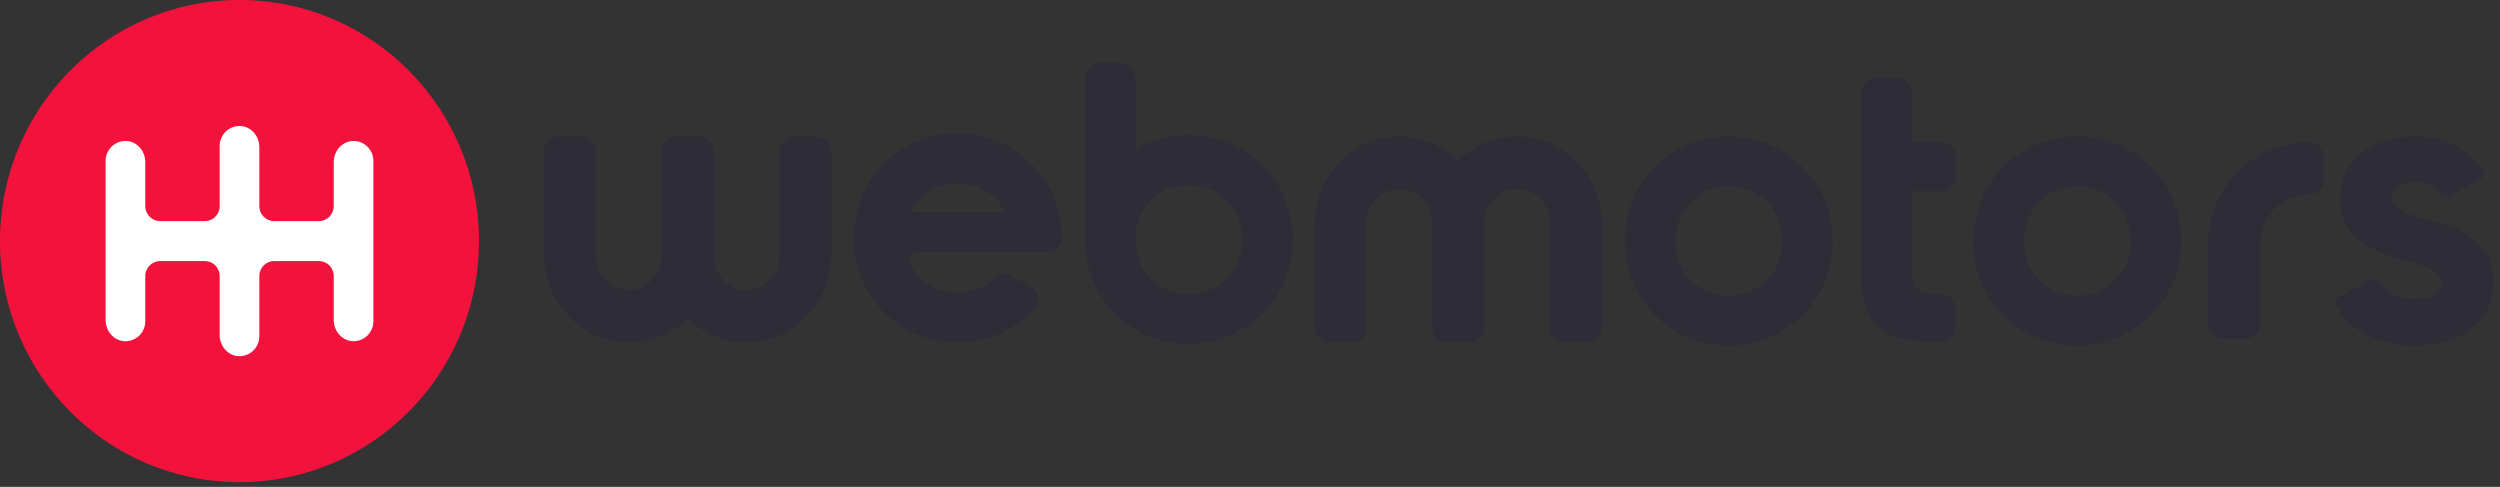 <svg width="190" height="37" viewBox="0 0 190 37" fill="none" xmlns="http://www.w3.org/2000/svg">
<rect x="0" y="0" width="190" height="37" fill="#333333" stroke="none"/>
<path fill-rule="evenodd" clip-rule="evenodd" d="M181.785 15.067C181.785 14.255 182.562 13.834 183.518 13.834C184.349 13.834 185.026 14.159 185.501 14.729C185.674 14.935 185.964 14.995 186.2 14.868L188.482 13.639C188.793 13.471 188.879 13.06 188.662 12.78C187.449 11.214 185.61 10.375 183.518 10.375C180.441 10.375 177.841 12.09 177.841 15.157C177.841 20.452 185.55 19.248 185.55 21.444C185.55 22.316 184.714 22.737 183.489 22.737C182.295 22.737 181.413 22.273 180.892 21.458C180.732 21.209 180.412 21.12 180.153 21.261L177.794 22.53C177.504 22.687 177.408 23.06 177.582 23.343C178.752 25.231 180.804 26.257 183.489 26.257C186.686 26.257 189.495 24.693 189.495 21.444C189.495 15.909 181.785 17.293 181.785 15.067Z" fill="#2E2D37"/>
<path fill-rule="evenodd" clip-rule="evenodd" d="M170.656 25.76H168.959C168.335 25.76 167.828 25.25 167.828 24.622V18.515C167.828 14.257 171.257 10.805 175.489 10.805H175.49C176.111 10.805 176.616 11.312 176.616 11.938V13.656C176.616 14.282 176.111 14.789 175.49 14.789H175.488C173.444 14.789 171.786 16.458 171.786 18.515V24.622C171.786 25.25 171.28 25.76 170.656 25.76Z" fill="#2E2D37"/>
<path fill-rule="evenodd" clip-rule="evenodd" d="M157.859 22.467C155.587 22.467 153.825 20.753 153.825 18.316C153.825 15.88 155.587 14.165 157.859 14.165C160.159 14.165 161.923 15.88 161.923 18.316C161.923 20.753 160.159 22.467 157.859 22.467ZM157.859 10.376C153.465 10.376 149.971 13.834 149.971 18.316C149.971 22.798 153.465 26.257 157.859 26.257C162.252 26.257 165.777 22.798 165.777 18.316C165.777 13.834 162.252 10.376 157.859 10.376Z" fill="#2E2D37"/>
<path fill-rule="evenodd" clip-rule="evenodd" d="M144.149 5.94H142.557C141.932 5.94 141.426 6.45 141.426 7.079V10.796V14.526V20.782C141.426 24.565 143.006 26.207 147.596 25.929C148.19 25.892 148.657 25.389 148.657 24.79V23.495C148.657 22.862 148.14 22.354 147.509 22.359C146.045 22.367 145.28 22.098 145.28 20.782V14.526H147.526C148.15 14.526 148.657 14.016 148.657 13.387V11.935C148.657 11.306 148.15 10.796 147.526 10.796H145.28V7.079C145.28 6.45 144.773 5.94 144.149 5.94Z" fill="#2E2D37"/>
<path fill-rule="evenodd" clip-rule="evenodd" d="M131.375 22.467C129.104 22.467 127.342 20.753 127.342 18.316C127.342 15.88 129.104 14.165 131.375 14.165C133.675 14.165 135.439 15.88 135.439 18.316C135.439 20.753 133.675 22.467 131.375 22.467ZM131.375 10.376C126.982 10.376 123.487 13.834 123.487 18.316C123.487 22.798 126.982 26.257 131.375 26.257C135.768 26.257 139.293 22.798 139.293 18.316C139.293 13.834 135.768 10.376 131.375 10.376Z" fill="#2E2D37"/>
<path fill-rule="evenodd" clip-rule="evenodd" d="M115.812 10.396C113.87 10.241 112.096 10.961 110.82 12.199C109.544 10.961 107.767 10.241 105.828 10.396C102.44 10.666 99.897 13.653 99.897 17.074V24.889C99.897 25.518 100.405 26.027 101.028 26.027H102.725C103.35 26.027 103.856 25.518 103.856 24.889V16.98C103.856 15.671 104.805 14.5 106.099 14.372C107.585 14.226 108.84 15.403 108.84 16.869V24.889C108.84 25.518 109.346 26.027 109.971 26.027H111.668C112.292 26.027 112.799 25.518 112.799 24.889V16.98C112.799 15.671 113.748 14.499 115.042 14.372C116.528 14.226 117.782 15.403 117.782 16.869V24.889C117.782 25.518 118.289 26.027 118.913 26.027H120.609C121.235 26.027 121.74 25.518 121.74 24.889V17.074C121.74 13.653 119.199 10.666 115.812 10.396Z" fill="#2E2D37"/>
<path fill-rule="evenodd" clip-rule="evenodd" d="M90.336 22.352C88.069 22.352 86.309 20.644 86.303 18.214V18.189C86.309 15.76 88.069 14.051 90.336 14.051C92.637 14.051 94.4 15.765 94.4 18.202C94.4 20.638 92.637 22.352 90.336 22.352ZM90.336 10.261C88.855 10.261 87.481 10.662 86.303 11.354V5.919C86.303 5.29 85.797 4.78 85.172 4.78H83.579C82.954 4.78 82.448 5.29 82.448 5.919V18.253H82.451C82.478 22.709 85.962 26.142 90.336 26.142C94.729 26.142 98.254 22.683 98.254 18.202C98.254 13.72 94.729 10.261 90.336 10.261Z" fill="#2E2D37"/>
<path fill-rule="evenodd" clip-rule="evenodd" d="M72.775 13.936C74.385 13.936 75.728 14.777 76.391 16.115H69.187C69.848 14.777 71.186 13.936 72.775 13.936ZM76.882 20.981C76.465 20.757 75.938 20.798 75.597 21.128C74.878 21.827 73.893 22.238 72.775 22.238C71.154 22.238 69.795 21.363 69.149 19.977C68.97 19.593 69.235 19.15 69.656 19.15H79.637C80.217 19.15 80.692 18.671 80.693 18.087C80.693 13.605 77.168 10.146 72.775 10.146C68.382 10.146 64.887 13.605 64.887 18.087C64.887 22.57 68.382 26.028 72.775 26.028C75.091 26.028 77.162 25.063 78.604 23.496C79.1 22.957 78.931 22.085 78.288 21.739L76.882 20.981Z" fill="#2E2D37"/>
<path fill-rule="evenodd" clip-rule="evenodd" d="M59.223 19.535C59.223 21.001 57.968 22.177 56.482 22.031C55.188 21.904 54.24 20.732 54.24 19.423V11.514C54.24 10.885 53.733 10.375 53.109 10.375H51.412C50.787 10.375 50.281 10.885 50.281 11.514V19.423C50.281 20.732 49.333 21.904 48.038 22.031C46.553 22.177 45.297 21.001 45.297 19.535V11.514C45.297 10.885 44.791 10.375 44.166 10.375H42.47C41.846 10.375 41.339 10.885 41.339 11.514V19.33C41.339 22.75 43.881 25.737 47.268 26.008C49.209 26.162 50.985 25.443 52.261 24.205C53.536 25.443 55.312 26.162 57.252 26.008C60.639 25.737 63.181 22.75 63.181 19.33V11.514C63.181 10.885 62.675 10.375 62.051 10.375H60.354C59.73 10.375 59.223 10.885 59.223 11.514V19.535Z" fill="#2E2D37"/>
<path fill-rule="evenodd" clip-rule="evenodd" d="M18.202 0C8.15 0 0 8.204 0 18.323C0 28.442 8.15 36.645 18.202 36.645C28.255 36.645 36.404 28.442 36.404 18.323C36.404 8.204 28.255 0 18.202 0Z" fill="#F3123C"/>
<path fill-rule="evenodd" clip-rule="evenodd" d="M28.378 24.415C28.378 25.281 27.659 25.976 26.79 25.93C25.975 25.886 25.364 25.15 25.364 24.329V20.978C25.364 20.349 24.858 19.84 24.233 19.84H20.84C20.216 19.84 19.709 20.349 19.709 20.978V25.553C19.709 26.419 18.99 27.114 18.121 27.068C17.307 27.025 16.696 26.289 16.696 25.467V20.978C16.696 20.349 16.189 19.84 15.565 19.84H12.172C11.547 19.84 11.041 20.349 11.041 20.978V24.415C11.041 25.281 10.322 25.976 9.453 25.93C8.638 25.886 8.027 25.15 8.027 24.329V12.231C8.027 11.366 8.746 10.67 9.615 10.716C10.43 10.759 11.041 11.496 11.041 12.317V15.668C11.041 16.297 11.547 16.806 12.172 16.806H15.565C16.189 16.806 16.696 16.297 16.696 15.668V11.093C16.696 10.228 17.414 9.532 18.283 9.578C19.098 9.621 19.709 10.357 19.709 11.178V15.668C19.709 16.297 20.216 16.806 20.84 16.806H24.233C24.858 16.806 25.364 16.297 25.364 15.668V12.317C25.364 11.496 25.975 10.759 26.79 10.716C27.659 10.67 28.378 11.366 28.378 12.231V24.415Z" fill="white"/>
</svg>
